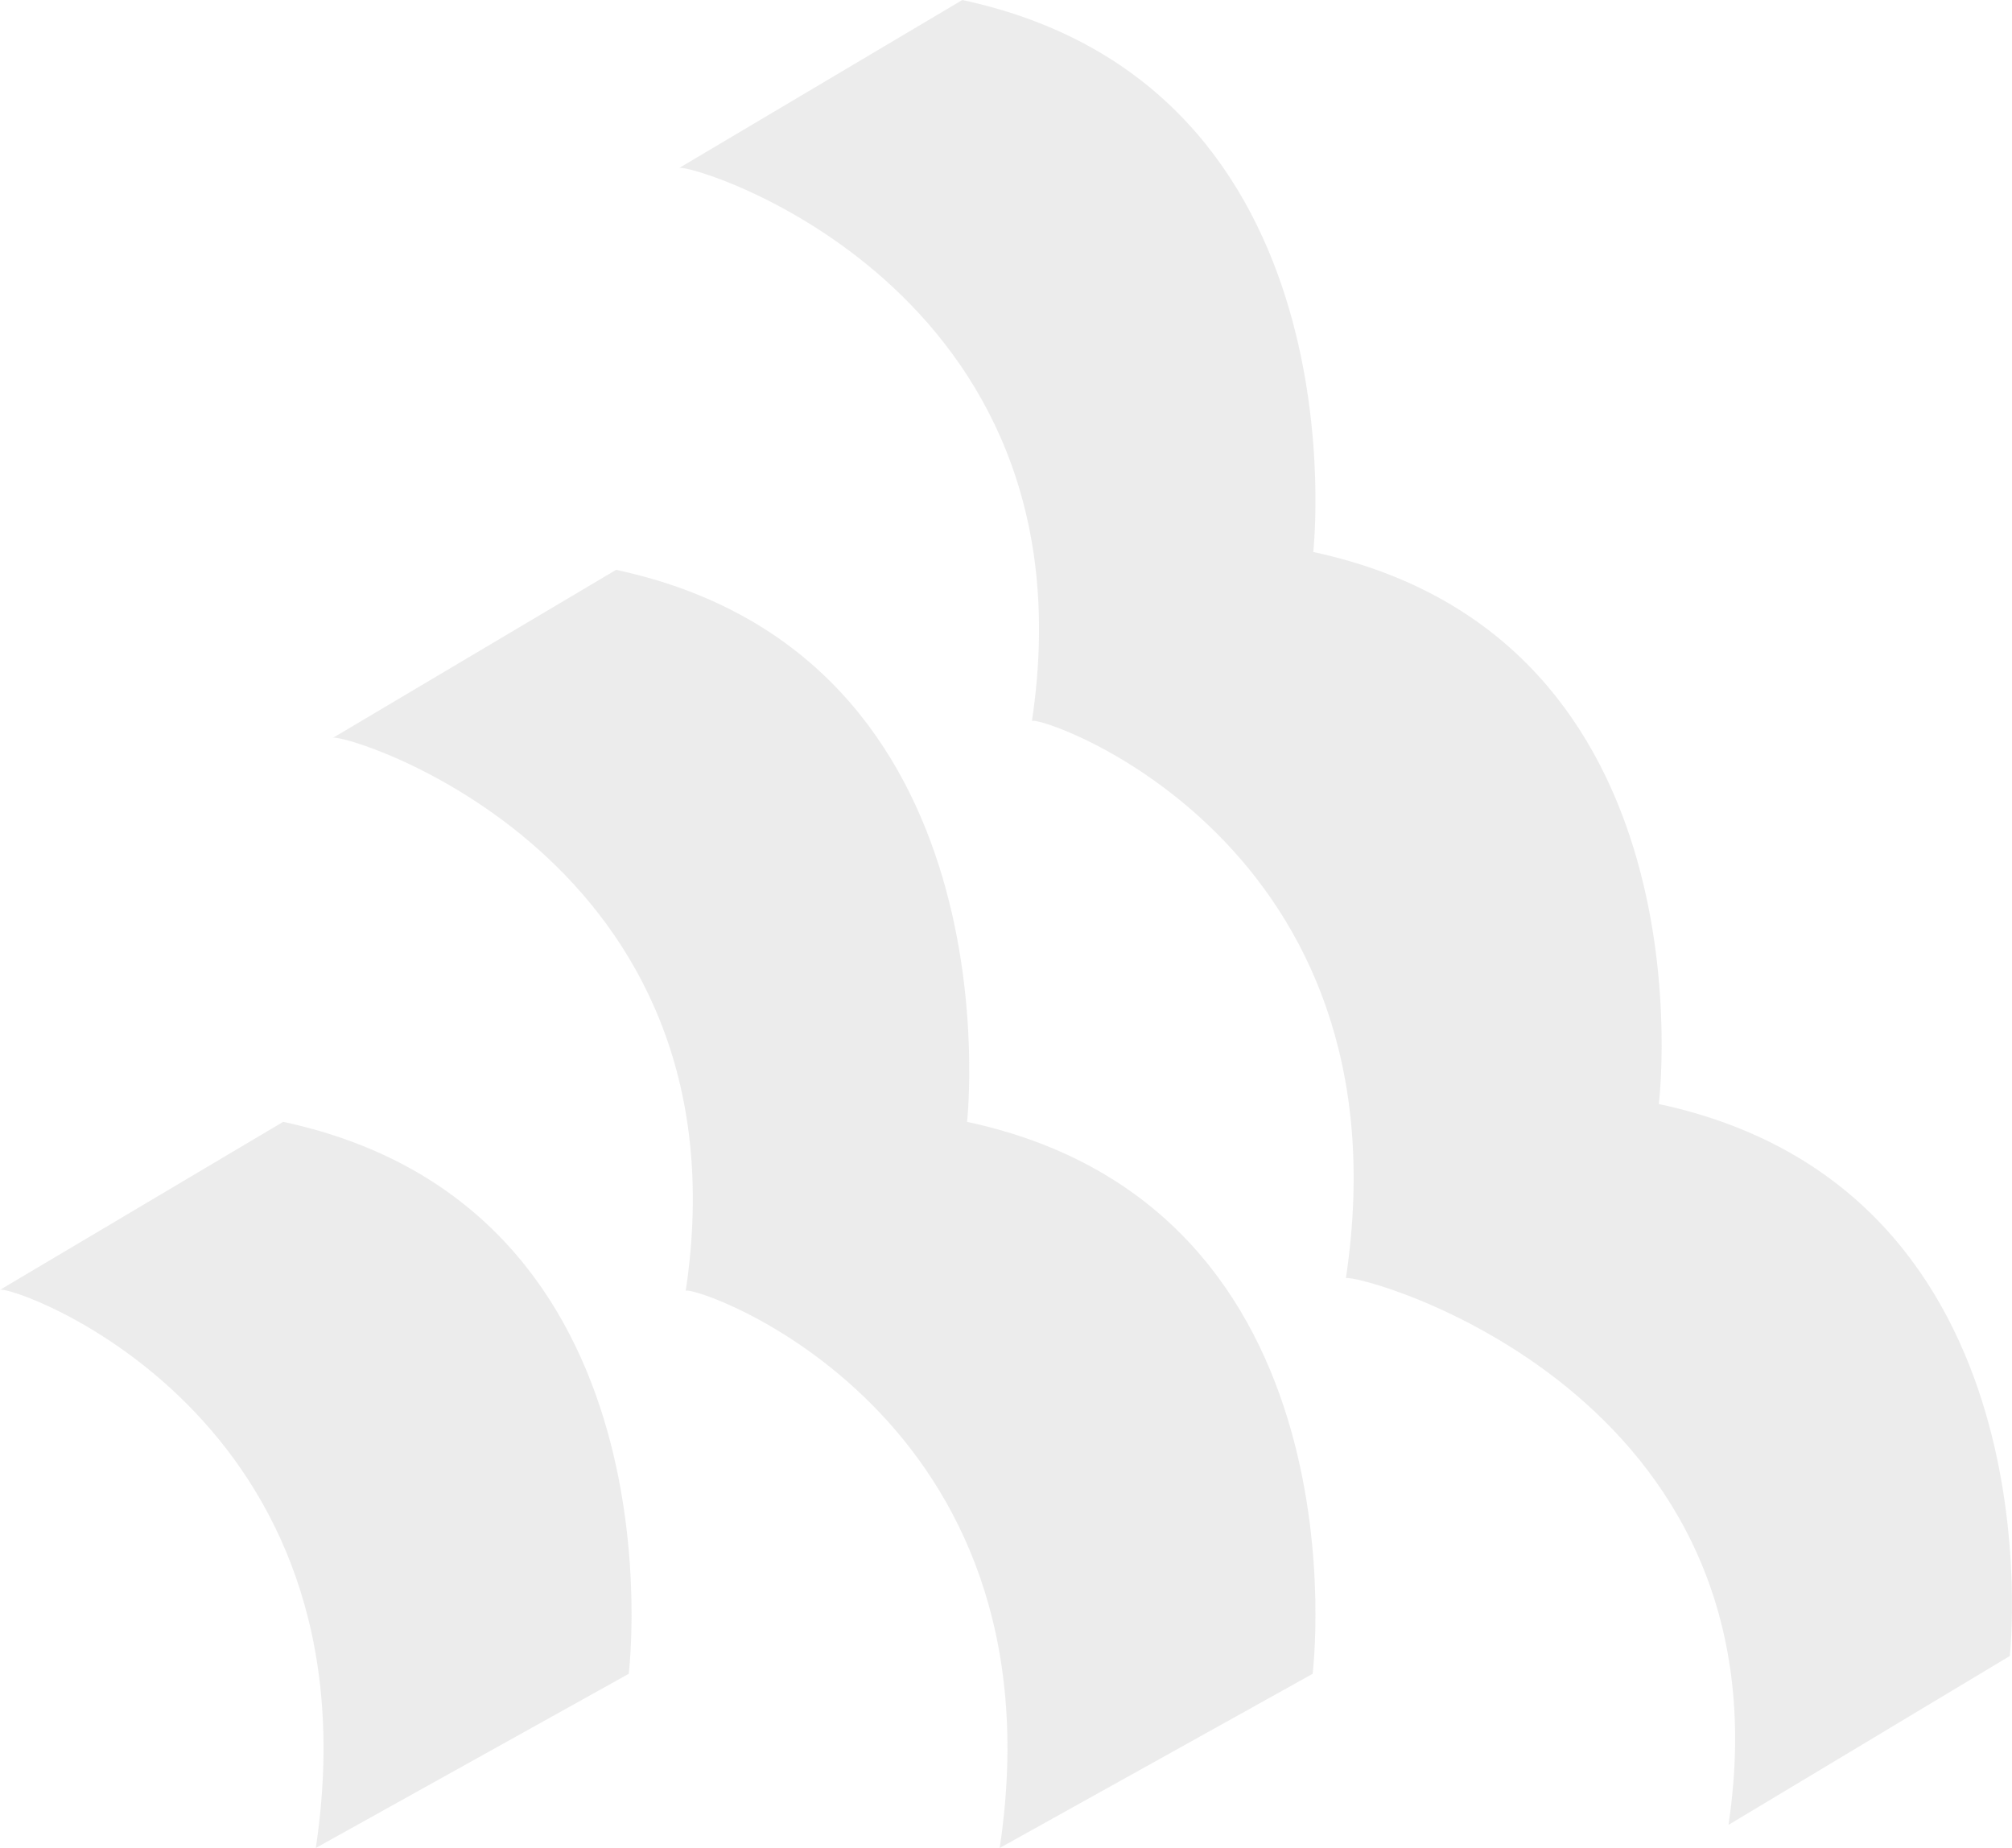 <svg xmlns="http://www.w3.org/2000/svg" width="908" height="833.906" viewBox="0 0 908 833.906">
  <g id="グループ_7502" data-name="グループ 7502" transform="translate(0)" opacity="0.13">
    <path id="パス_9310" data-name="パス 9310" d="M127.793,58.429,0,134.239c6.143-2.192,171.91,56.177,142.513,251.87l141.231-78.591s25.992-210.1-155.951-249.089" transform="translate(0 447.797)" fill="#707070"/>
    <path id="パス_9311" data-name="パス 9311" d="M303.521,278.768s23.557-210.1-158.386-249.089L17.342,105.489c6.143-2.192,188.606,53.812,159.218,249.5,6.134-2.192,171.079,55.77,141.682,251.463l141.231-78.591s25.992-210.1-155.951-249.089" transform="translate(132.908 227.457)" fill="#707070"/>
    <path id="パス_9312" data-name="パス 9312" d="M477.505,498.178s25.992-210.1-155.951-249.089c0,0,23.557-210.1-158.386-249.089L35.375,75.81c6.143-2.192,188.606,53.812,159.218,249.5,6.134-2.192,171.079,55.77,141.682,251.463,6.143-2.192,202.052,51.031,172.655,246.715l126.962-76.217s23.557-210.1-158.386-249.089" transform="translate(271.112)" fill="#707070"/>
  </g>
</svg>
